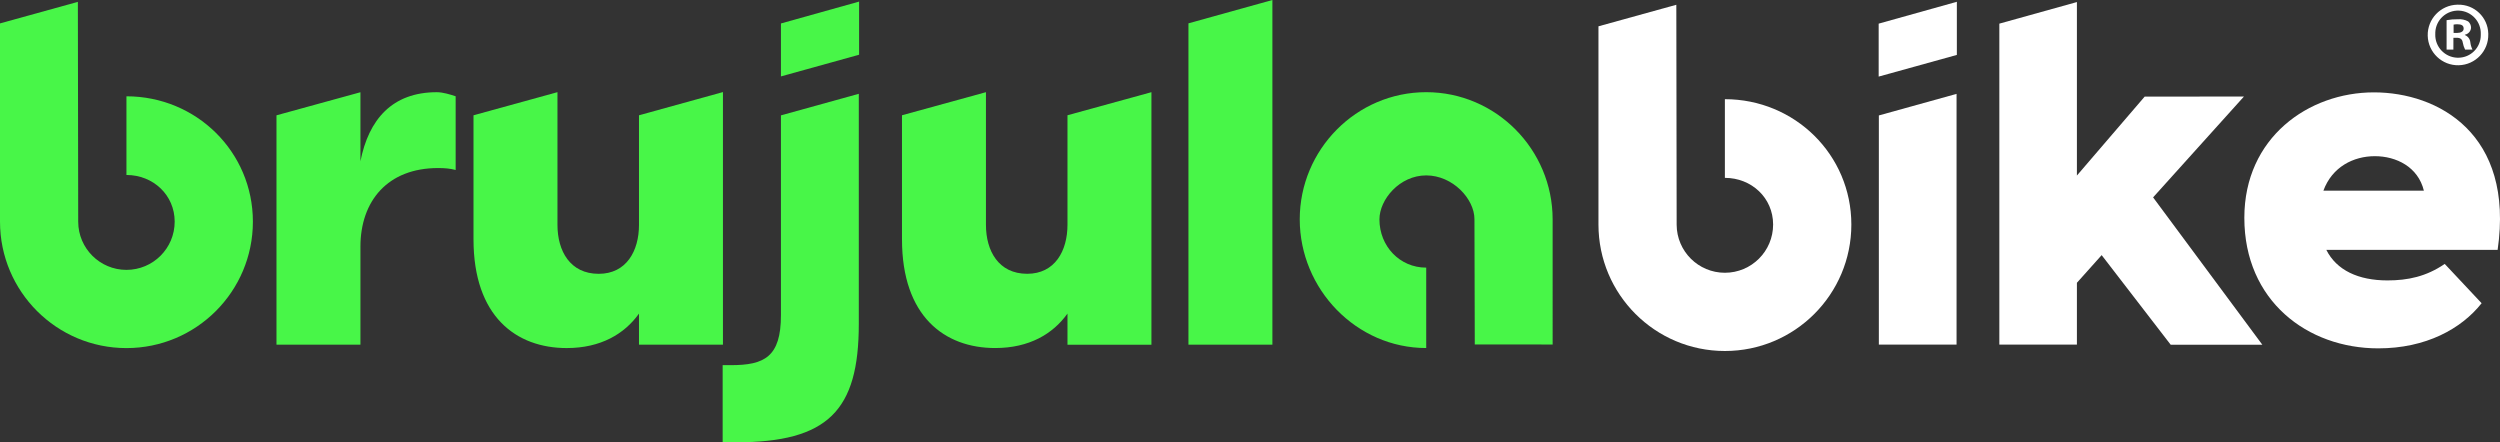 <?xml version="1.0" encoding="utf-8"?>
<!-- Generator: Adobe Illustrator 25.0.0, SVG Export Plug-In . SVG Version: 6.00 Build 0)  -->
<svg version="1.1" id="Capa_1" xmlns="http://www.w3.org/2000/svg" xmlns:xlink="http://www.w3.org/1999/xlink" x="0px" y="0px"
	 viewBox="0 0 927.28 164.05" style="enable-background:new 0 0 927.28 164.05;" xml:space="preserve">
<rect x="0" y="0" width="927.28" height="164.05" fill="#333333" stroke="none"/>
<style type="text/css">
	.st0{opacity:0.7;clip-path:url(#SVGID_2_);}
	.st1{fill:#262626;}
	.st2{fill:#48F648;}
	.st3{fill:#FFFFFF;}
	.st4{opacity:0.7;clip-path:url(#SVGID_4_);}
	.st5{opacity:0.7;clip-path:url(#SVGID_6_);}
	.st6{opacity:0.7;clip-path:url(#SVGID_8_);}
</style>
<g>
	<g>
		<polygon class="st2" points="289.66,8.7 289.66,28.34 289.66,28.34 318.65,20.3 318.65,0.59 		"/>
		<path class="st2" d="M162.01,34.2c-16.56,0-25.26,10.13-28.32,25.61v-25.6l-31.14,8.56v85.07h31.14V91.49
			c0-16.92,10.08-29.16,28.8-29.16c2.52,0,4.5,0.18,6.52,0.72V35.71C166.81,34.99,164.26,34.2,162.01,34.2z"/>
		<path class="st2" d="M175.63,42.76v46.02c0,28.62,15.84,40.32,34.56,40.32c12.6,0,21.42-5.22,26.82-12.78v11.53h31.14V34.15
			l-31.14,8.61v40.62c0,9.72-4.68,18.18-14.94,18.18c-10.62,0-15.3-8.46-15.3-18.18v-49.2L175.63,42.76z"/>
		<path class="st2" d="M334.56,42.75v46.02c0,28.62,15.84,40.32,34.56,40.32c12.6,0,21.42-5.22,26.82-12.78v11.56h31.14V34.19
			l-31.14,8.56v40.62c0,9.72-4.68,18.18-14.94,18.18c-10.62,0-15.3-8.46-15.3-18.18V34.19L334.56,42.75z"/>
		<polygon class="st2" points="440.81,8.66 440.81,127.84 471.95,127.84 471.95,0 		"/>
		<path class="st2" d="M46.9,35.72V64.9c9.88,0,17.89,7.42,17.89,17.31S56.78,100.1,46.9,100.1c-9.85,0-17.84-7.96-17.89-17.8h0
			v-0.05c0-0.01,0-0.03,0-0.04c0-0.02,0-0.03,0-0.04L28.88,0.69L0,8.68v73.53c0,25.9,21,46.9,46.9,46.9s46.9-21,46.9-46.9
			C93.79,56.31,72.8,35.72,46.9,35.72z"/>
		<path class="st3" d="M639.78,36.79v29.18c9.88,0,17.89,7.42,17.89,17.31s-8.01,17.89-17.89,17.89c-9.85,0-17.84-7.96-17.89-17.8h0
			v-0.05c0-0.01,0-0.03,0-0.04c0-0.02,0-0.03,0-0.04l-0.12-81.47l-28.88,7.99v73.53c0,25.9,21,46.9,46.9,46.9
			c25.9,0,46.9-21,46.9-46.9C686.68,57.37,665.68,36.79,639.78,36.79z"/>
		<path class="st2" d="M529,129.09V99.27c-9.88,0-17.35-8.01-17.35-17.89c0-7.38,7.47-16.32,17.35-16.32
			c9.85,0,17.89,8.74,17.89,16.22h0v0.05c0,0.01,0,0.03,0,0.04c0,0.02,0,0.03,0,0.04l0.12,46.36l28.88,0.01V81.37
			c0-25.9-21-47.18-46.9-47.18c-25.9,0-46.9,21.29-46.9,47.18C482.11,107.27,503.1,129.09,529,129.09z"/>
		<path class="st2" d="M289.66,42.79v74.11c0,15.48-6.12,18.54-18.54,18.54h-3.08v28.62h4.88c34.2,0,45.62-11.75,45.62-43.92V34.79
			L289.66,42.79z"/>
		<g>
			<path class="st3" d="M926.4,92.67h-63.54c3.78,7.56,11.88,11.34,22.68,11.34c7.56,0,14.4-1.44,21.24-6.12l13.68,14.58
				c-7.56,9.54-20.7,16.74-38.34,16.74c-26.28,0-49.67-17.64-49.67-48.42c0-29.72,23.76-46.53,48.06-46.53
				C904.26,34.26,932.67,49.56,926.4,92.67z M861.78,70.71h37.26c-2.16-8.82-10.26-12.78-18.18-12.78
				C872.94,57.93,865.02,61.89,861.78,70.71z"/>
			<polygon class="st3" points="741.58,8.77 741.58,127.81 770.35,127.81 770.35,104.89 779.53,94.63 805.14,127.87 839.13,127.87 
				798.61,73.21 832.31,35.8 795.48,35.84 770.35,65.11 770.35,0.76 			"/>
			<g>
				<polygon class="st3" points="696.89,127.81 725.71,127.81 725.71,34.82 696.89,42.82 				"/>
			</g>
		</g>
		<polygon class="st3" points="696.82,8.77 696.82,28.41 696.82,28.41 725.82,20.37 725.82,0.66 		"/>
	</g>
	<path class="st3" d="M922.93,12.68c0.16,6.2-4.74,11.36-10.94,11.52c-6.2,0.16-11.36-4.74-11.52-10.94
		c-0.16-6.2,4.74-11.36,10.94-11.52c0.1,0,0.19,0,0.29,0c6.06-0.14,11.09,4.66,11.23,10.72C922.93,12.53,922.93,12.61,922.93,12.68z
		 M903.27,12.68c-0.14,4.68,3.54,8.59,8.21,8.73c0.11,0,0.22,0,0.33,0c4.63-0.02,8.36-3.79,8.34-8.42c0-0.08,0-0.16,0-0.25
		c0.2-4.66-3.41-8.6-8.07-8.8c-4.66-0.2-8.6,3.41-8.8,8.07c-0.01,0.25-0.01,0.49,0,0.74V12.68z M909.99,18.41h-2.52V7.48
		c1.38-0.25,2.79-0.36,4.19-0.34c1.32-0.11,2.64,0.17,3.8,0.8c0.7,0.59,1.1,1.47,1.08,2.39c-0.1,1.26-1.03,2.3-2.28,2.54V13
		c1.11,0.44,1.89,1.47,2.01,2.66c0.11,0.95,0.38,1.88,0.8,2.74h-2.74c-0.41-0.84-0.71-1.74-0.87-2.66c-0.19-1.2-0.87-1.73-2.26-1.73
		h-1.2L909.99,18.41z M910.07,12.22h1.19c1.41,0,2.54-0.48,2.54-1.61s-0.74-1.61-2.33-1.61c-0.47-0.01-0.94,0.03-1.4,0.13V12.22z"/>
</g>
</svg>
